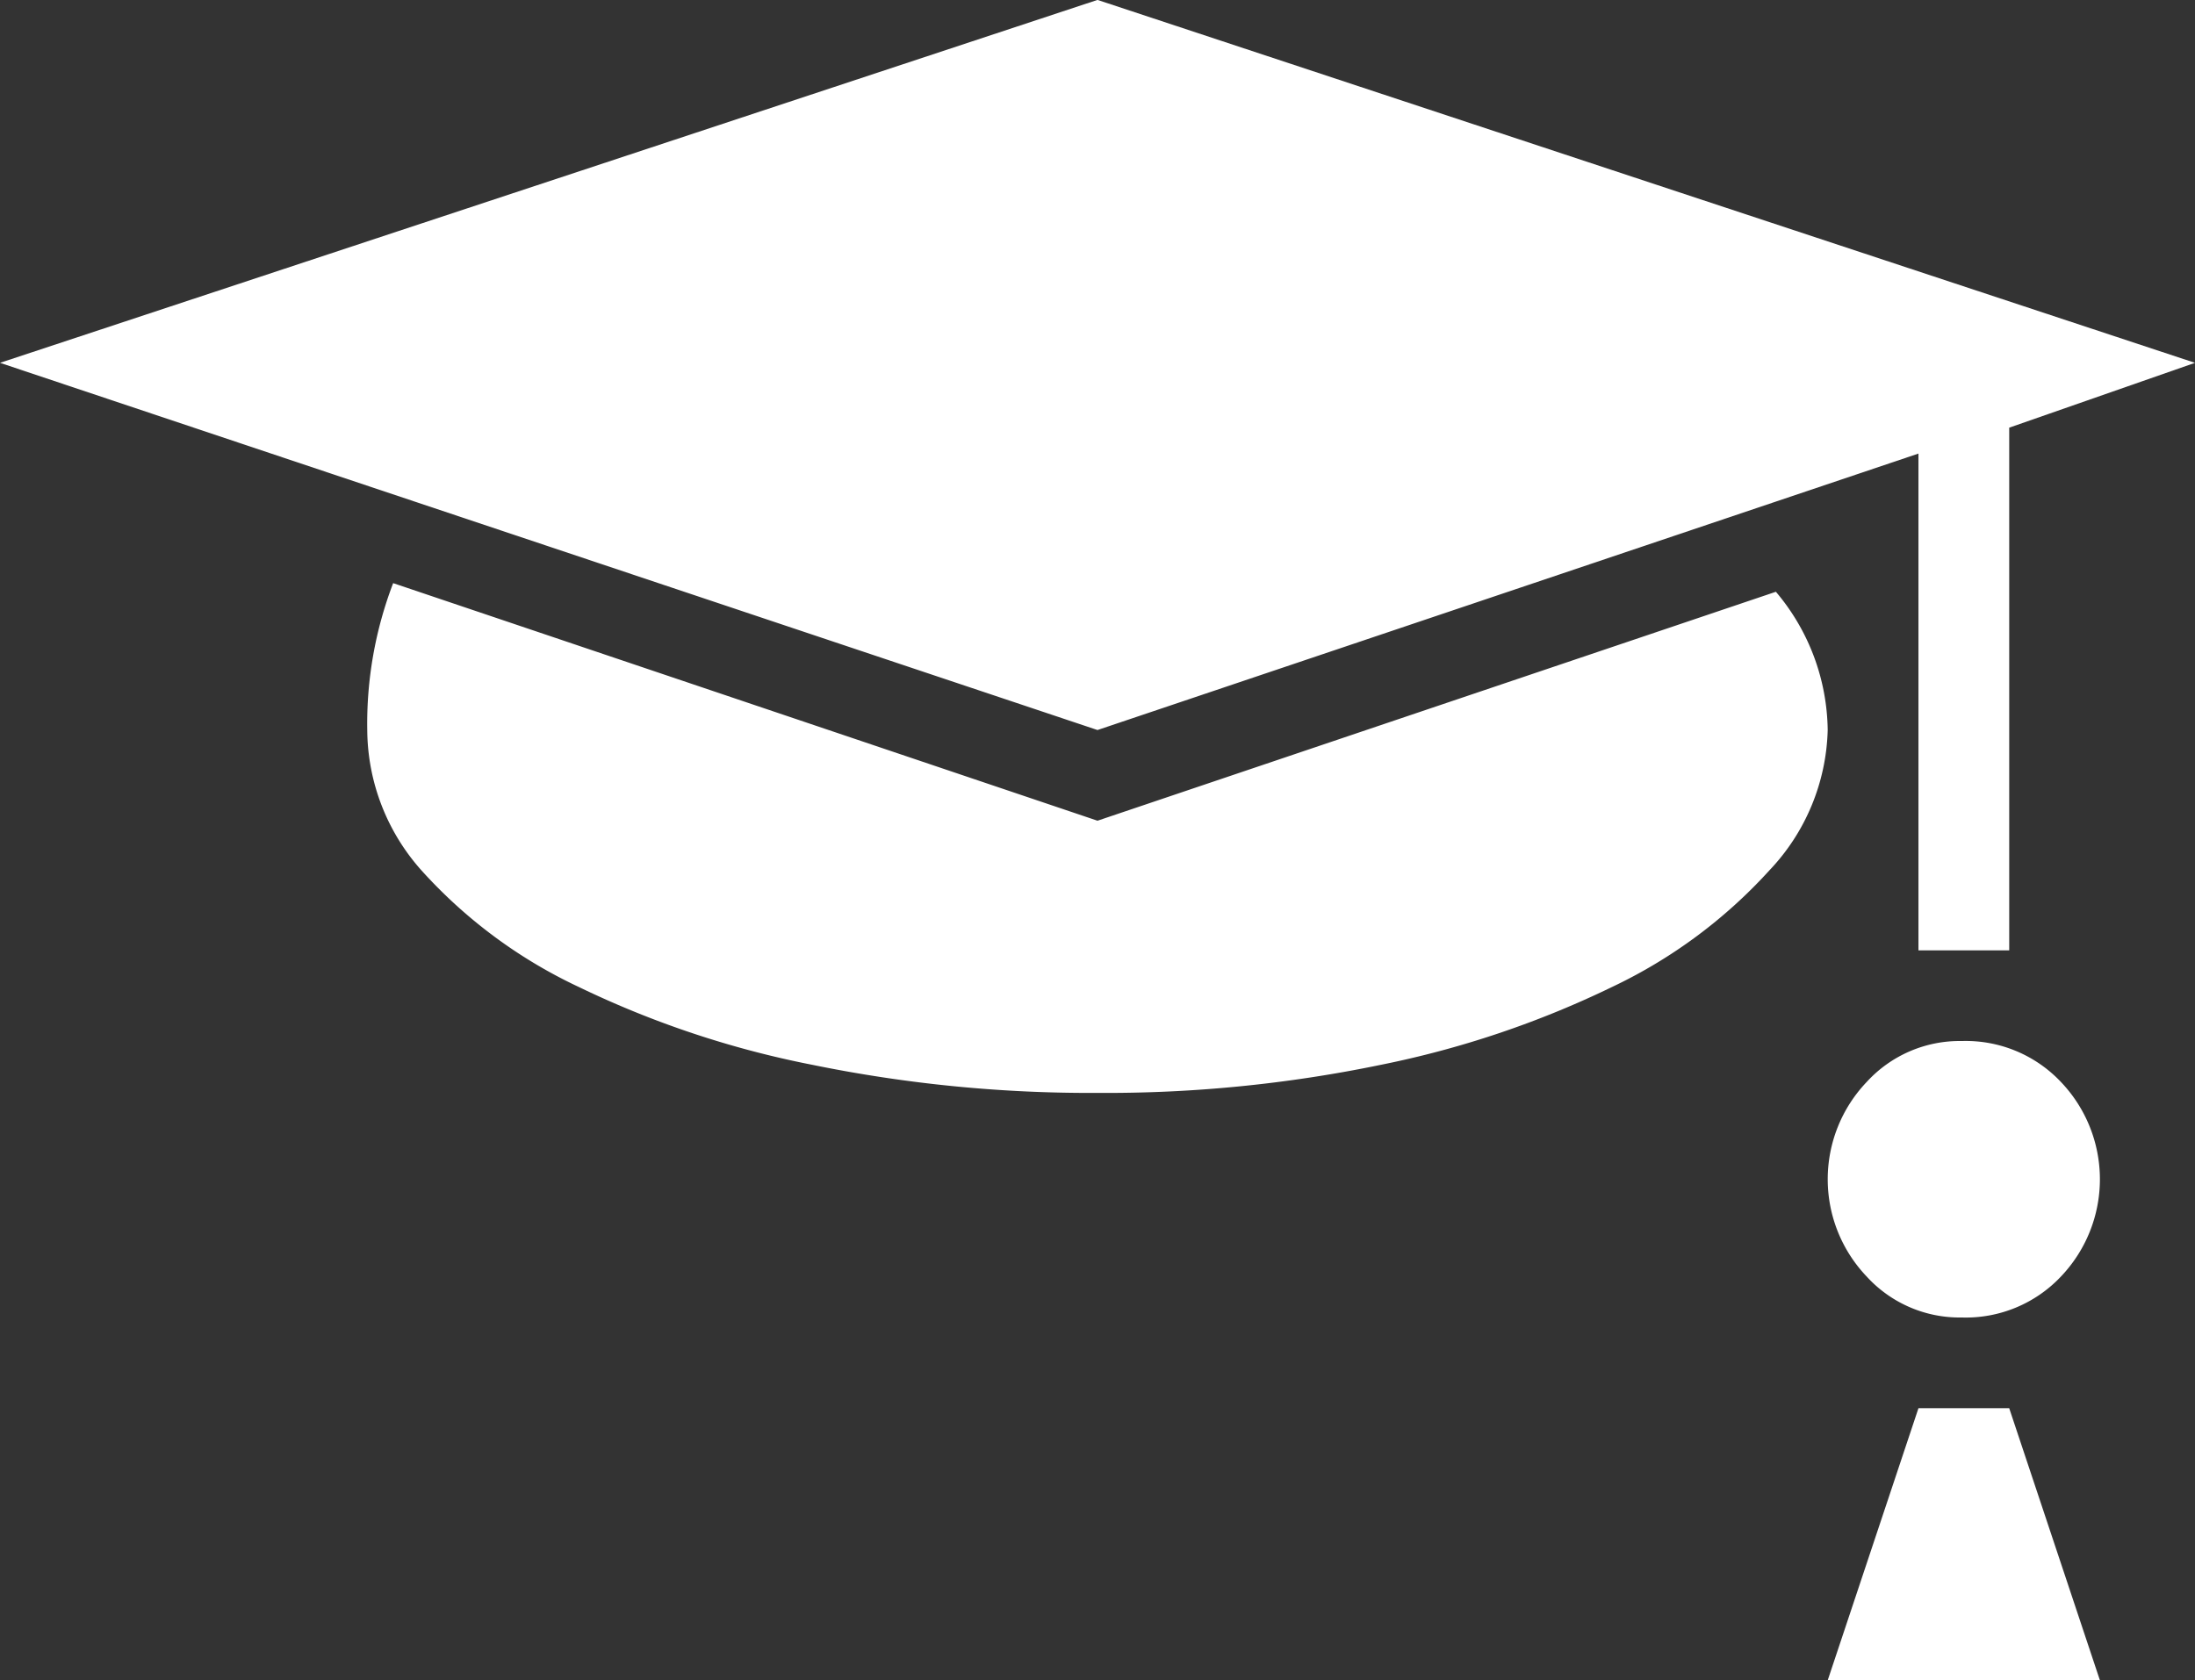 <svg xmlns="http://www.w3.org/2000/svg" xmlns:xlink="http://www.w3.org/1999/xlink" width="49.822" height="38.151" viewBox="0 0 49.822 38.151">
  <rect x="0" y="0" width="49.822" height="38.151" fill="#333333" stroke="none"/>
  <defs>
    <clipPath id="clip-path">
      <path id="Pfad_300" data-name="Pfad 300" d="M0,0H49.822V-38.151H0Z" fill="none"/>
    </clipPath>
  </defs>
  <g id="Gruppe_242" data-name="Gruppe 242" transform="translate(0 38.151)">
    <g id="Gruppe_241" data-name="Gruppe 241" clip-path="url(#clip-path)">
      <g id="Gruppe_240" data-name="Gruppe 240" transform="translate(43.545 -27.853)">
        <path id="Pfad_299" data-name="Pfad 299" d="M0,0V11.279H2.06V-.588L6.277-2.06-18.634-10.3-43.545-2.06l24.911,8.337ZM-18.634,8.336-34.621,2.942a8.931,8.931,0,0,0-.588,3.335,4.826,4.826,0,0,0,1.275,3.236,11.219,11.219,0,0,0,3.531,2.6,21.8,21.8,0,0,0,5.3,1.766,31.415,31.415,0,0,0,6.473.637,30.742,30.742,0,0,0,6.424-.637,21.935,21.935,0,0,0,5.247-1.766A11.432,11.432,0,0,0-3.384,9.464,4.8,4.8,0,0,0-2.06,6.277,4.944,4.944,0,0,0-3.236,3.138ZM-1.177,14.27a3.2,3.2,0,0,0,0,4.413,2.856,2.856,0,0,0,2.158.932,2.966,2.966,0,0,0,2.255-.932,3.2,3.2,0,0,0,0-4.413,2.97,2.97,0,0,0-2.255-.932,2.859,2.859,0,0,0-2.158.932M0,21.675l-2.06,6.178H4.119L2.06,21.675Z" fill="#fff"/>
      </g>
    </g>
  </g>
</svg>